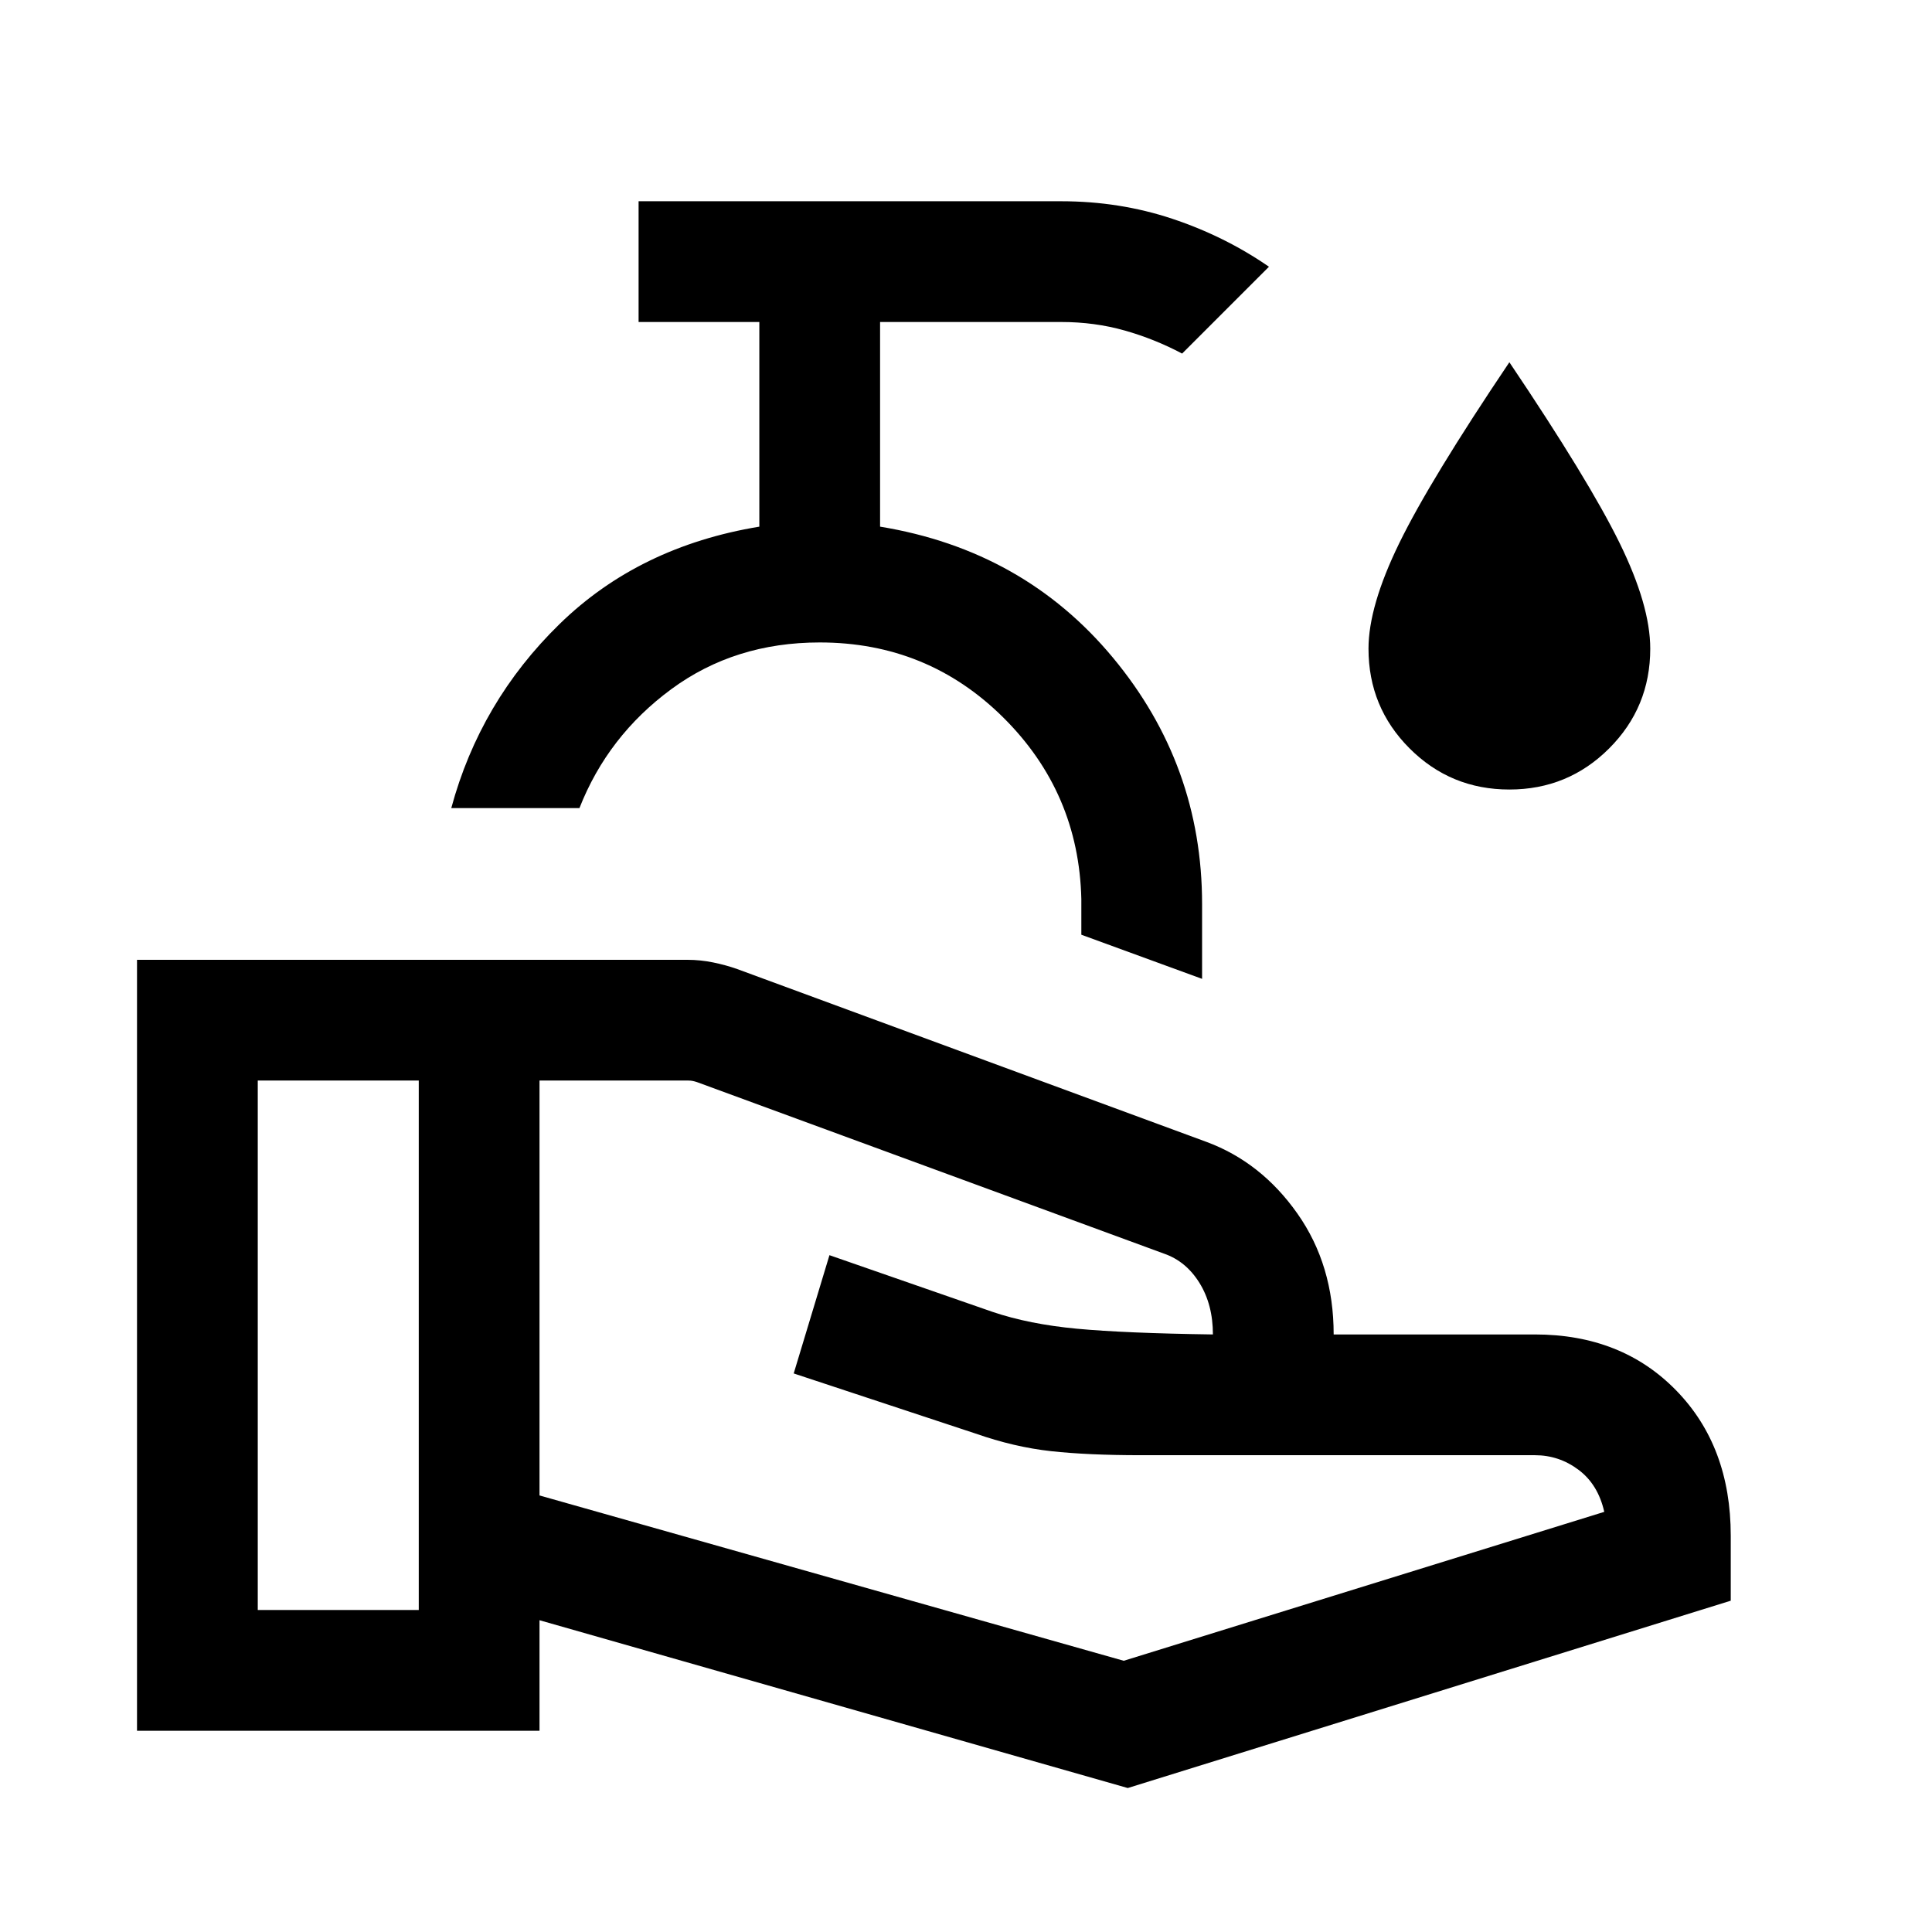 <svg xmlns="http://www.w3.org/2000/svg" height="24px" viewBox="0 -960 960 960" width="24px" fill="#000000"><path d="m268.08-216.92 290.3 82.15 238.77-74q-3.07-13.61-12.77-20.88-9.69-7.27-21.69-7.27H566.85q-26.23 0-44.54-2t-37.62-8.77l-90.3-29.85 17.76-58.77 81 28.16q18.16 6.15 41.93 8.38 23.77 2.23 67.61 2.85 0-14.85-6.69-25.62-6.69-10.77-17.62-14.54l-232.07-85.23q-1.16-.38-2.12-.57-.96-.2-2.11-.2h-74v206.16ZM68.08-100v-383.07h273.61q6.23 0 12.66 1.3 6.42 1.31 12.03 3.31l233.08 85.85q27.23 10.07 45.23 35.65 18 25.58 18 60.04h100q43.08 0 70.19 27.81Q860-241.31 860-196.92v32.3L560.38-71.54l-292.3-83.38V-100h-200Zm60-60h80v-263.08h-80V-160Zm469.23-313.61-60-21.93v-17.69q-1.23-53-38.81-90.27-37.58-37.27-91.19-37.27-42.23 0-73.77 23.23t-45.62 59.08h-63.69q14.31-52.92 53.81-91.46 39.5-38.54 99.27-48.39V-800h-60v-60h210q29 0 55.15 8.69 26.15 8.7 48.08 23.85l-43.15 43.15q-13.62-7.23-28.54-11.46-14.93-4.23-31.54-4.23h-90v101.69q71.31 11.7 115.65 65.04 44.35 53.35 44.35 122.5v37.16Zm-190-77.16ZM750-567.69q-29.15 0-49.58-20.43Q680-608.54 680-637.69q0-21.08 15.27-52.39Q710.54-721.38 750-780q39.46 58.62 54.73 89.73Q820-659.15 820-637.69q0 29.15-20.42 49.57-20.43 20.43-49.58 20.43Z"/></svg>